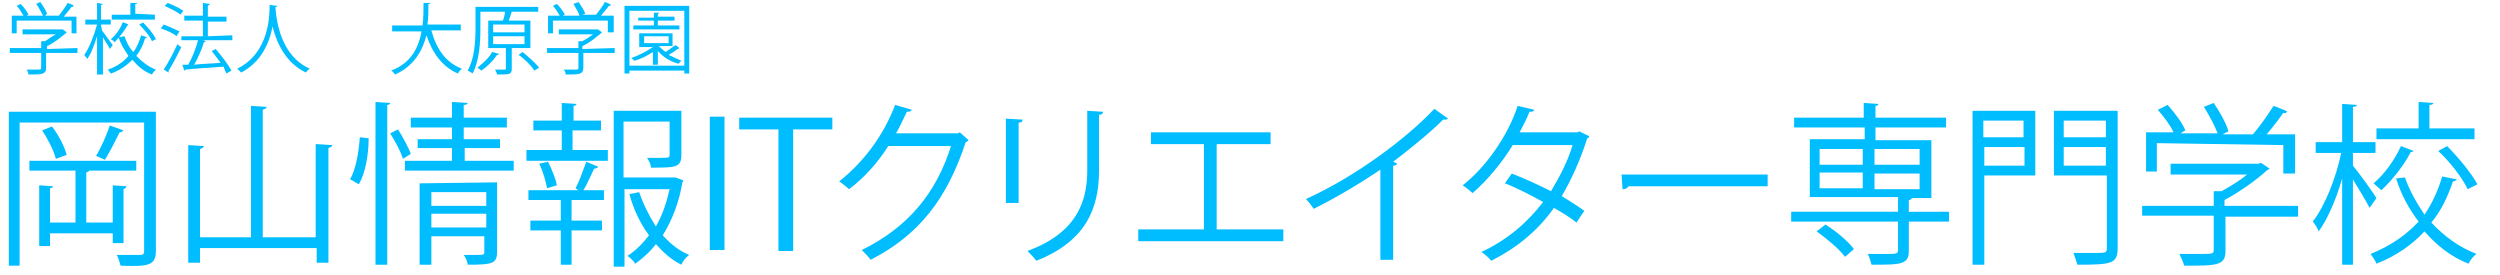 <?xml version="1.0" encoding="utf-8"?>
<!-- Generator: Adobe Illustrator 27.1.1, SVG Export Plug-In . SVG Version: 6.00 Build 0)  -->
<svg version="1.1" id="b" xmlns="http://www.w3.org/2000/svg" xmlns:xlink="http://www.w3.org/1999/xlink" x="0px" y="0px"
	 viewBox="0 0 255 28" style="enable-background:new 0 0 255 28;" xml:space="preserve">
<style type="text/css">
	.st0{fill:#00BDFF;}
</style>
<g>
	<g>
		<path class="st0" d="M7.9,4.9v0.5H4.7v1.5c0,0.7-0.4,0.7-1.8,0.7c0-0.2-0.1-0.4-0.2-0.5c0.4,0,0.8,0,1,0c0.4,0,0.5,0,0.5-0.2V5.4
			H1V4.9h3.2V4.2l0.4,0C4.9,4,5.3,3.7,5.7,3.5H2.3V3h4l0.1,0l0.4,0.3c0,0-0.1,0.1-0.1,0.1c-0.5,0.4-1.2,1-1.9,1.3v0.3L7.9,4.9
			L7.9,4.9z M1.7,2.1v1.3H1.2V1.6h1.2c-0.2-0.3-0.4-0.7-0.7-1l0.4-0.2c0.3,0.3,0.7,0.8,0.8,1.1L2.7,1.6h1.7C4.2,1.3,4,0.8,3.7,0.4
			l0.4-0.2c0.3,0.4,0.6,0.9,0.7,1.2L4.6,1.6h1.4c0.3-0.4,0.7-0.9,0.9-1.3c0.5,0.2,0.6,0.2,0.6,0.3c0,0.1-0.1,0.1-0.2,0.1
			c-0.2,0.3-0.5,0.6-0.8,1h1.3v1.7H7.3V2.1H1.7z"/>
		<path class="st0" d="M10.4,3.1c0.2,0.3,0.9,1.2,1.1,1.5L11.2,5c-0.1-0.3-0.5-0.8-0.7-1.2v3.8H9.9V3.7C9.6,4.6,9.3,5.5,8.9,6
			C8.8,5.9,8.7,5.7,8.6,5.6c0.5-0.7,1-2,1.3-3.1H8.7V2h1.2V0.3l0.6,0.1c0,0-0.1,0.1-0.2,0.1V2h1v0.5h-1L10.4,3.1L10.4,3.1z
			 M12.7,3.7c0.2,0.6,0.5,1.2,0.9,1.6c0.4-0.5,0.6-1.1,0.8-1.7l0.6,0.2c0,0-0.1,0.1-0.2,0.1c-0.2,0.7-0.5,1.3-0.9,1.8
			c0.6,0.6,1.2,1.1,2,1.4c-0.1,0.1-0.3,0.3-0.4,0.5c-0.8-0.3-1.4-0.8-2-1.5c-0.6,0.6-1.3,1.1-2.2,1.4c-0.1-0.1-0.2-0.3-0.3-0.4
			c0.9-0.3,1.6-0.8,2.1-1.4c-0.4-0.6-0.8-1.2-1-1.9L12.7,3.7L12.7,3.7z M13.1,2.5c0,0-0.1,0.1-0.1,0.1c-0.3,0.5-0.8,1.2-1.3,1.7
			c-0.1-0.1-0.2-0.2-0.4-0.3c0.5-0.4,1-1.1,1.2-1.7C12.5,2.2,13.1,2.5,13.1,2.5z M15.8,1.5V2h-4.4V1.5h1.9V0.3L14,0.3
			c0,0.1-0.1,0.1-0.2,0.1v1L15.8,1.5L15.8,1.5z M15.5,4.2c-0.2-0.5-0.8-1.2-1.3-1.7l0.4-0.2c0.5,0.5,1.1,1.2,1.3,1.7L15.5,4.2
			L15.5,4.2z"/>
		<path class="st0" d="M16.7,2.5c0.5,0.2,1.2,0.5,1.6,0.7L18,3.7c-0.3-0.3-1-0.6-1.6-0.8L16.7,2.5z M16.7,7.1c0.4-0.6,1-1.7,1.4-2.6
			c0.3,0.3,0.4,0.3,0.4,0.3c-0.4,0.8-0.9,1.8-1.3,2.4c0,0,0,0.1,0,0.1c0,0,0,0.1,0,0.1L16.7,7.1L16.7,7.1z M17.1,0.3
			c0.5,0.2,1.2,0.5,1.6,0.8l-0.3,0.4c-0.3-0.3-1-0.6-1.6-0.9L17.1,0.3L17.1,0.3z M23.7,3.6v0.5h-3l0.3,0.1c0,0-0.1,0.1-0.2,0.1
			c-0.2,0.7-0.6,1.6-1,2.3c0.8-0.1,1.8-0.1,2.7-0.2c-0.3-0.4-0.6-0.8-0.9-1.2L22,5c0.6,0.7,1.3,1.6,1.6,2.2l-0.5,0.3
			c-0.1-0.2-0.2-0.4-0.3-0.7c-1.4,0.1-3,0.2-3.9,0.3c0,0.1-0.1,0.1-0.1,0.1l-0.2-0.6l0.6,0c0.4-0.7,0.8-1.7,1-2.5h-1.7V3.7h2.2V2.1
			h-1.9V1.6h1.9V0.3l0.7,0.1c0,0.1-0.1,0.1-0.2,0.2v1.1h1.9v0.5h-1.9v1.5L23.7,3.6L23.7,3.6z"/>
		<path class="st0" d="M28.3,0.6c0,0.1-0.1,0.1-0.2,0.1l0,0.2C28.2,2,28.6,5.7,31.6,7c-0.2,0.1-0.3,0.3-0.4,0.4
			c-2.1-1-3-3.1-3.4-4.7l0,0c-0.3,1.6-1.1,3.6-3.2,4.7c-0.1-0.1-0.3-0.3-0.4-0.4c3.3-1.6,3.3-5.5,3.3-6.5L28.3,0.6L28.3,0.6z"/>
		<path class="st0" d="M47,3.1h-3C44.5,5,45.5,6.4,47.1,7c-0.1,0.1-0.3,0.3-0.4,0.5c-1.6-0.7-2.6-2.1-3.2-3.9
			c-0.4,1.5-1.2,3.1-3.2,4c-0.1-0.1-0.2-0.3-0.4-0.4c2.1-0.8,2.8-2.4,3.1-4h-3V2.6h3.1c0.1-0.8,0.1-1.6,0.1-2.3l0.7,0
			c0,0.1-0.1,0.1-0.2,0.1c0,0.6,0,1.4-0.1,2.1H47L47,3.1L47,3.1z"/>
		<path class="st0" d="M54.1,4.9h-1.9v2.1c0,0.6-0.2,0.6-1.5,0.6c0-0.1-0.1-0.3-0.2-0.5c0.3,0,0.5,0,0.7,0c0.4,0,0.4,0,0.4-0.1V4.9
			h-1.8V2.1h1.5c0.1-0.3,0.2-0.6,0.2-0.9H49V3c0,1.3-0.1,3.2-0.8,4.5c-0.1-0.1-0.3-0.2-0.5-0.3c0.7-1.2,0.8-3,0.8-4.2V0.7h6.4v0.5
			h-2.7c-0.1,0.3-0.2,0.6-0.3,0.9h2.2L54.1,4.9L54.1,4.9z M50.9,5.5c0,0.1-0.1,0.1-0.2,0.1c-0.4,0.6-1,1.2-1.6,1.6
			c-0.1-0.1-0.3-0.2-0.4-0.3c0.5-0.4,1.2-1,1.5-1.6L50.9,5.5L50.9,5.5z M50.3,2.5v0.8h3.2V2.5H50.3z M50.3,3.7v0.8h3.2V3.7H50.3z
			 M54.5,7.2c-0.3-0.5-1-1.2-1.6-1.6l0.4-0.3c0.6,0.5,1.3,1.1,1.7,1.6C55,6.9,54.5,7.2,54.5,7.2z"/>
		<path class="st0" d="M62.7,4.9v0.5h-3.2v1.5c0,0.7-0.4,0.7-1.8,0.7c0-0.2-0.1-0.4-0.2-0.5c0.4,0,0.8,0,1,0c0.5,0,0.5,0,0.5-0.2
			V5.4h-3.2V4.9h3.2V4.2l0.4,0c0.4-0.2,0.8-0.5,1.1-0.7H57V3h4L61,3l0.4,0.3c0,0-0.1,0.1-0.1,0.1c-0.5,0.4-1.2,1-1.9,1.3v0.3
			L62.7,4.9L62.7,4.9z M56.4,2.1v1.3h-0.5V1.6h1.2c-0.2-0.3-0.4-0.7-0.7-1l0.4-0.2c0.3,0.3,0.7,0.8,0.8,1.1l-0.2,0.1h1.7
			c-0.1-0.4-0.4-0.8-0.6-1.2l0.5-0.2c0.3,0.4,0.6,0.9,0.7,1.2l-0.3,0.1h1.4c0.3-0.4,0.7-0.9,0.9-1.3c0.5,0.2,0.5,0.2,0.6,0.3
			c0,0.1-0.1,0.1-0.2,0.1c-0.2,0.3-0.5,0.6-0.8,1h1.3v1.7H62V2.1H56.4z"/>
		<path class="st0" d="M63.7,0.6h6.6v6.9h-0.5V7.2h-5.6v0.3h-0.5V0.6z M64.2,6.7h5.6V1.1h-5.6V6.7L64.2,6.7z M67.2,4.7
			c0.2,0.2,0.4,0.4,0.7,0.6c0.3-0.2,0.7-0.5,1-0.7l0.4,0.3c0,0-0.1,0.1-0.2,0.1c-0.2,0.2-0.6,0.4-0.9,0.6c0.4,0.2,0.9,0.4,1.3,0.6
			c-0.1,0.1-0.2,0.2-0.3,0.3c-0.8-0.2-1.6-0.7-2.1-1.3v1.4h-0.5V5.3C66,5.7,65.4,6,64.7,6.2c-0.1-0.1-0.2-0.2-0.3-0.3
			c0.7-0.2,1.6-0.7,2.2-1.1h-1.4V3.4h3.4v1.3L67.2,4.7L67.2,4.7z M69.3,2.6V3h-4.7V2.6h2.1V2.1h-1.6V1.8h1.6V1.3l0.6,0
			c0,0-0.1,0.1-0.2,0.1v0.3h1.7v0.4h-1.7v0.5L69.3,2.6L69.3,2.6z M65.7,3.7v0.7h2.5V3.7H65.7z"/>
	</g>
	<g>
		<path class="st0" d="M37.6,14.1c0,1.6-0.3,3.5-1,4.7c-0.7-0.4-0.8-0.5-0.9-0.5c0.6-1,0.9-2.8,1-4.3L37.6,14.1L37.6,14.1z
			 M38.3,10.4l1.5,0.1c0,0.1-0.1,0.2-0.3,0.2V27h-1.2V10.4z M41.1,16.2c-0.2-0.7-0.8-1.8-1.3-2.6l0.8-0.4c0.5,0.8,1.1,1.9,1.3,2.5
			L41.1,16.2L41.1,16.2z M47.4,16.4h5v1H41.3v-1h4.8v-1.3h-3.5v-0.9h3.5V13h-4.2v-1h4.2v-1.6l1.6,0.1c0,0.1-0.1,0.2-0.4,0.2V12h4.4
			v1h-4.4v1.2H51v0.9h-3.6V16.4z M50.7,18.6v7.1c0,1.2-0.5,1.3-3,1.3c0-0.3-0.2-0.7-0.4-1c0.5,0,1,0,1.3,0c0.7,0,0.8,0,0.8-0.3v-1.6
			H44V27h-1.2v-8.3L50.7,18.6L50.7,18.6z M49.5,19.6H44V21h5.6V19.6z M44,23.2h5.6v-1.4H44V23.2z"/>
		<path class="st0" d="M58.4,13.3v2H62v1.1h-8.3v-1.1h3.6v-2h-2.9v-1h2.9v-1.8l1.5,0.1c0,0.1-0.1,0.2-0.3,0.2v1.5h2.8v1H58.4z
			 M58.7,19.2c0.4-0.7,0.8-1.9,1.1-2.7L61,17c0,0.1-0.2,0.2-0.4,0.2c-0.3,0.6-0.7,1.6-1.1,2.2h2.1v1h-3.3v2.1h3.1v1h-3.1V27h-1.1
			v-3.5h-3.1v-1h3.1v-2.1h-3.3v-1H59L58.7,19.2L58.7,19.2z M55.8,19.2c-0.1-0.6-0.4-1.7-0.8-2.5l0.9-0.2c0.4,0.8,0.8,1.8,0.9,2.4
			L55.8,19.2L55.8,19.2z M68.9,18.1l0.8,0.3c0,0.1-0.1,0.2-0.1,0.2c-0.3,1.9-1,3.8-2,5.4c0.8,0.9,1.7,1.6,2.7,2
			c-0.3,0.2-0.7,0.7-0.8,1c-1-0.5-1.8-1.2-2.6-2.1c-0.6,0.8-1.3,1.4-2.1,2c-0.2-0.3-0.5-0.6-0.8-0.8c0.8-0.5,1.6-1.3,2.2-2.1
			c-0.9-1.2-1.6-2.7-2-4.2l1-0.2c0.4,1.2,1,2.4,1.7,3.5c0.7-1.2,1.1-2.5,1.4-3.8h-4.6v7.9h-1.1V11.3h6.9v4.5c0,1.3-0.6,1.3-3.1,1.3
			c0-0.3-0.2-0.7-0.4-1c0.5,0,0.9,0,1.2,0c1,0,1.1,0,1.1-0.3v-3.4h-4.7v5.7h5.1C68.7,18.1,68.9,18.1,68.9,18.1z"/>
		<path class="st0" d="M72.4,11.9h1.5v13.6h-1.5V11.9z"/>
		<path class="st0" d="M84.9,13.2h-4v12.4h-1.5V13.2h-4v-1.2h9.5L84.9,13.2L84.9,13.2z"/>
		<path class="st0" d="M98.8,14.3c-0.1,0.1-0.2,0.2-0.3,0.2c-1.9,5.8-4.8,9.5-9.7,12c-0.2-0.3-0.6-0.7-0.9-1
			c4.7-2.3,7.6-5.8,9.1-10.6h-6.4c-1,1.6-2.4,3.2-4,4.4c-0.2-0.2-0.7-0.6-1-0.8c2.4-1.9,4.5-4.6,5.7-7.8l1.7,0.5
			c-0.1,0.2-0.3,0.2-0.5,0.2c-0.4,0.8-0.7,1.5-1.1,2.2h6.3l0.2-0.1L98.8,14.3z"/>
		<path class="st0" d="M102.6,20.8v-8.7l1.7,0.1c0,0.2-0.1,0.3-0.4,0.3v8.2H102.6z M112.5,11.4c0,0.2-0.1,0.3-0.4,0.3v5.7
			c0,3.8-1.3,7.2-6.4,9.2c-0.2-0.3-0.6-0.7-0.9-1c4.9-1.8,6.1-4.9,6.1-8.2v-6.1L112.5,11.4L112.5,11.4z"/>
		<path class="st0" d="M117.4,13.5h12.2v1.2h-5.5v8.7h6.8v1.2h-14.8v-1.2h6.7v-8.7h-5.4L117.4,13.5L117.4,13.5z"/>
		<path class="st0" d="M147.7,12.1c-0.1,0.1-0.2,0.1-0.3,0.1c-0.1,0-0.1,0-0.2,0c-1.4,1.4-3.4,3-5.1,4.3c0.1,0,0.4,0.2,0.4,0.2
			c0,0.1-0.2,0.2-0.4,0.2v9.6h-1.3v-9.2c-1.9,1.3-4.4,2.8-6.8,4c-0.2-0.3-0.5-0.7-0.8-1c4.9-2.2,10.2-6.1,13.1-9.2L147.7,12.1
			L147.7,12.1z"/>
		<path class="st0" d="M162.1,13.9c0,0.1-0.1,0.2-0.2,0.2c-0.7,2.2-1.6,4.2-2.6,5.9c0.8,0.5,1.6,1,2.3,1.5l-0.8,1.2
			c-0.6-0.5-1.6-1.1-2.3-1.5c-1.6,2.3-3.8,4.1-6.4,5.4c-0.2-0.3-0.7-0.7-1-0.9c2.6-1.2,4.7-3,6.3-5.1c-1.3-0.7-2.6-1.4-3.9-1.9
			l0.7-1c1.3,0.5,2.6,1.1,4,1.8c0.9-1.5,1.7-3,2.2-4.7h-6.1c-1.1,1.8-2.6,3.6-4.1,4.9c-0.2-0.2-0.7-0.6-1-0.8c2.3-1.8,4.6-5,5.6-8.1
			l1.7,0.4c-0.1,0.2-0.2,0.2-0.5,0.2c-0.2,0.6-0.7,1.5-1,2.1h5.9l0.2-0.1L162.1,13.9L162.1,13.9z"/>
		<path class="st0" d="M165.4,17.8h14.9V19h-14.2c-0.1,0.2-0.3,0.3-0.6,0.3L165.4,17.8L165.4,17.8z"/>
		<path class="st0" d="M198.8,21.6v1h-4.1v3c0,0.7-0.2,1-0.7,1.2c-0.6,0.2-1.5,0.2-3.1,0.2c-0.1-0.3-0.2-0.8-0.4-1.1
			c0.7,0,1.4,0,1.9,0c1,0,1.2,0,1.2-0.4v-2.9h-10.9v-1h10.9v-1.5h-9v-5.9h5.6V13H183v-1h7.1v-1.5l1.5,0.1c0,0.1-0.1,0.2-0.3,0.2V12
			h7.2v1h-7.2v1.3h5.7v5.9h-3.2v0l1.2,0c0,0.1-0.1,0.2-0.3,0.2v1.2L198.8,21.6L198.8,21.6z M188.2,26.2c-0.6-0.8-1.8-1.8-2.9-2.6
			l0.9-0.7c1.1,0.7,2.3,1.7,2.9,2.5L188.2,26.2L188.2,26.2z M185.6,15.2v1.6h4.4v-1.6H185.6z M185.6,17.6v1.6h4.4v-1.6H185.6z
			 M195.8,15.2h-4.6v1.6h4.6C195.8,16.8,195.8,15.2,195.8,15.2z M195.8,19.3v-1.6h-4.6v1.6H195.8z"/>
		<path class="st0" d="M207.6,11.3v6.6h-5.2V27h-1.2V11.3H207.6z M206.4,12.3h-4.1V14h4.1V12.3z M202.4,16.9h4.1V15h-4.1V16.9z
			 M216,11.3v14c0,1.6-0.6,1.7-4.1,1.7c-0.1-0.3-0.3-0.9-0.4-1.2c0.8,0,1.5,0,2.1,0c1.2,0,1.3,0,1.3-0.5v-7.4h-5.4v-6.6L216,11.3
			L216,11.3z M214.8,12.3h-4.3V14h4.3V12.3z M210.5,16.9h4.3V15h-4.3V16.9z"/>
		<path class="st0" d="M234.4,21v1.1H227v3.5c0,1.5-0.9,1.5-4.2,1.5c-0.1-0.3-0.3-0.8-0.5-1.2c0.9,0,1.7,0,2.3,0c1,0,1.2,0,1.2-0.4
			v-3.5h-7.3V21h7.3v-1.5l0.8,0c0.9-0.5,1.9-1.1,2.6-1.7h-7.8v-1.1h9l0.2-0.1l0.9,0.6c-0.1,0.1-0.2,0.1-0.3,0.2
			c-1.1,1-2.8,2.2-4.3,3V21H234.4L234.4,21z M220,14.6v2.9h-1.1v-4h2.8c-0.3-0.7-1-1.6-1.6-2.3l1-0.5c0.7,0.8,1.5,1.8,1.8,2.6
			l-0.5,0.3h3.8c-0.3-0.8-0.9-1.9-1.4-2.7l1-0.4c0.6,0.9,1.3,2.1,1.5,2.9l-0.6,0.3h3.1c0.7-0.8,1.6-2.1,2.1-2.9
			c1.1,0.4,1.3,0.5,1.4,0.6c-0.1,0.1-0.2,0.2-0.4,0.1c-0.4,0.6-1.1,1.5-1.7,2.2h2.9v4h-1.2v-2.9L220,14.6L220,14.6z"/>
		<path class="st0" d="M240,16.9c0.6,0.7,2.1,2.8,2.4,3.3l-0.7,1c-0.3-0.6-1.1-1.9-1.7-2.9V27h-1.1v-8.8c-0.6,2.1-1.5,4.2-2.4,5.4
			c-0.1-0.3-0.4-0.8-0.6-1c1.2-1.5,2.4-4.5,2.9-7h-2.6v-1.1h2.7v-3.9l1.5,0.1c0,0.1-0.1,0.2-0.4,0.2v3.6h2.3v1.1H240L240,16.9
			L240,16.9z M245.3,18.1c0.5,1.4,1.2,2.6,2,3.8c0.8-1.2,1.4-2.5,1.8-3.9l1.5,0.3c-0.1,0.1-0.2,0.2-0.4,0.2c-0.5,1.5-1.2,3-2.2,4.2
			c1.3,1.4,2.8,2.5,4.6,3.2c-0.3,0.2-0.7,0.7-0.8,1c-1.8-0.7-3.3-1.9-4.5-3.3c-1.3,1.4-2.9,2.5-4.9,3.3c-0.1-0.3-0.4-0.7-0.6-1
			c2-0.8,3.6-1.9,4.9-3.3c-1-1.3-1.8-2.8-2.3-4.4L245.3,18.1L245.3,18.1z M246.2,15.4c-0.1,0.1-0.2,0.1-0.3,0.1
			c-0.6,1.2-1.8,2.8-3,3.9c-0.2-0.2-0.6-0.5-0.8-0.7c1.2-1,2.2-2.5,2.8-3.8L246.2,15.4L246.2,15.4z M252.4,13.1v1.1h-10v-1.1h4.3
			v-2.7l1.5,0.1c0,0.1-0.1,0.2-0.4,0.2v2.4L252.4,13.1L252.4,13.1z M251.7,19.3c-0.5-1.1-1.8-2.8-3-3.9l0.9-0.5
			c1.2,1.2,2.5,2.8,3.1,3.9L251.7,19.3L251.7,19.3z"/>
		<path class="st0" d="M15.9,11.4v14.2c0,1.5-0.8,1.6-3.6,1.5c-0.1-0.3-0.2-0.8-0.4-1.1c0.5,0,0.9,0,1.3,0c0.5,0,1,0,1.1,0
			c0.3,0,0.4-0.1,0.4-0.4V12.5H2v14.6H0.9V11.4H15.9z M12.6,24.8h-1.1v-1H5.1v1.3H4v-6.2L5.4,19c0,0.1-0.1,0.2-0.3,0.2v3.5h2.6v-5.3
			H3v-1h10.9v1H9.1c0,0.1-0.1,0.1-0.3,0.2v5.1h2.7v-3.8l1.4,0.1c0,0.1-0.1,0.2-0.3,0.3V24.8z M5.7,16.2c-0.2-0.8-0.8-2-1.4-2.9
			l1-0.4C6,13.8,6.6,15,6.8,15.8L5.7,16.2z M12.6,13.3c-0.1,0.1-0.2,0.2-0.4,0.2c-0.4,0.8-1,2-1.5,2.8c-0.2-0.1-0.7-0.3-0.9-0.4
			c0.5-0.8,1.1-2.2,1.4-3.1L12.6,13.3z"/>
		<path class="st0" d="M32.3,14.7l1.6,0.1c0,0.1-0.1,0.2-0.4,0.3v11.7h-1.2v-1.5H20.4v1.5h-1.2V14.8l1.6,0.1c0,0.1-0.1,0.2-0.4,0.3
			v9h5.2V10.8l1.6,0.1c0,0.1-0.1,0.2-0.4,0.3v13h5.4V14.7z"/>
	</g>
</g>
</svg>
